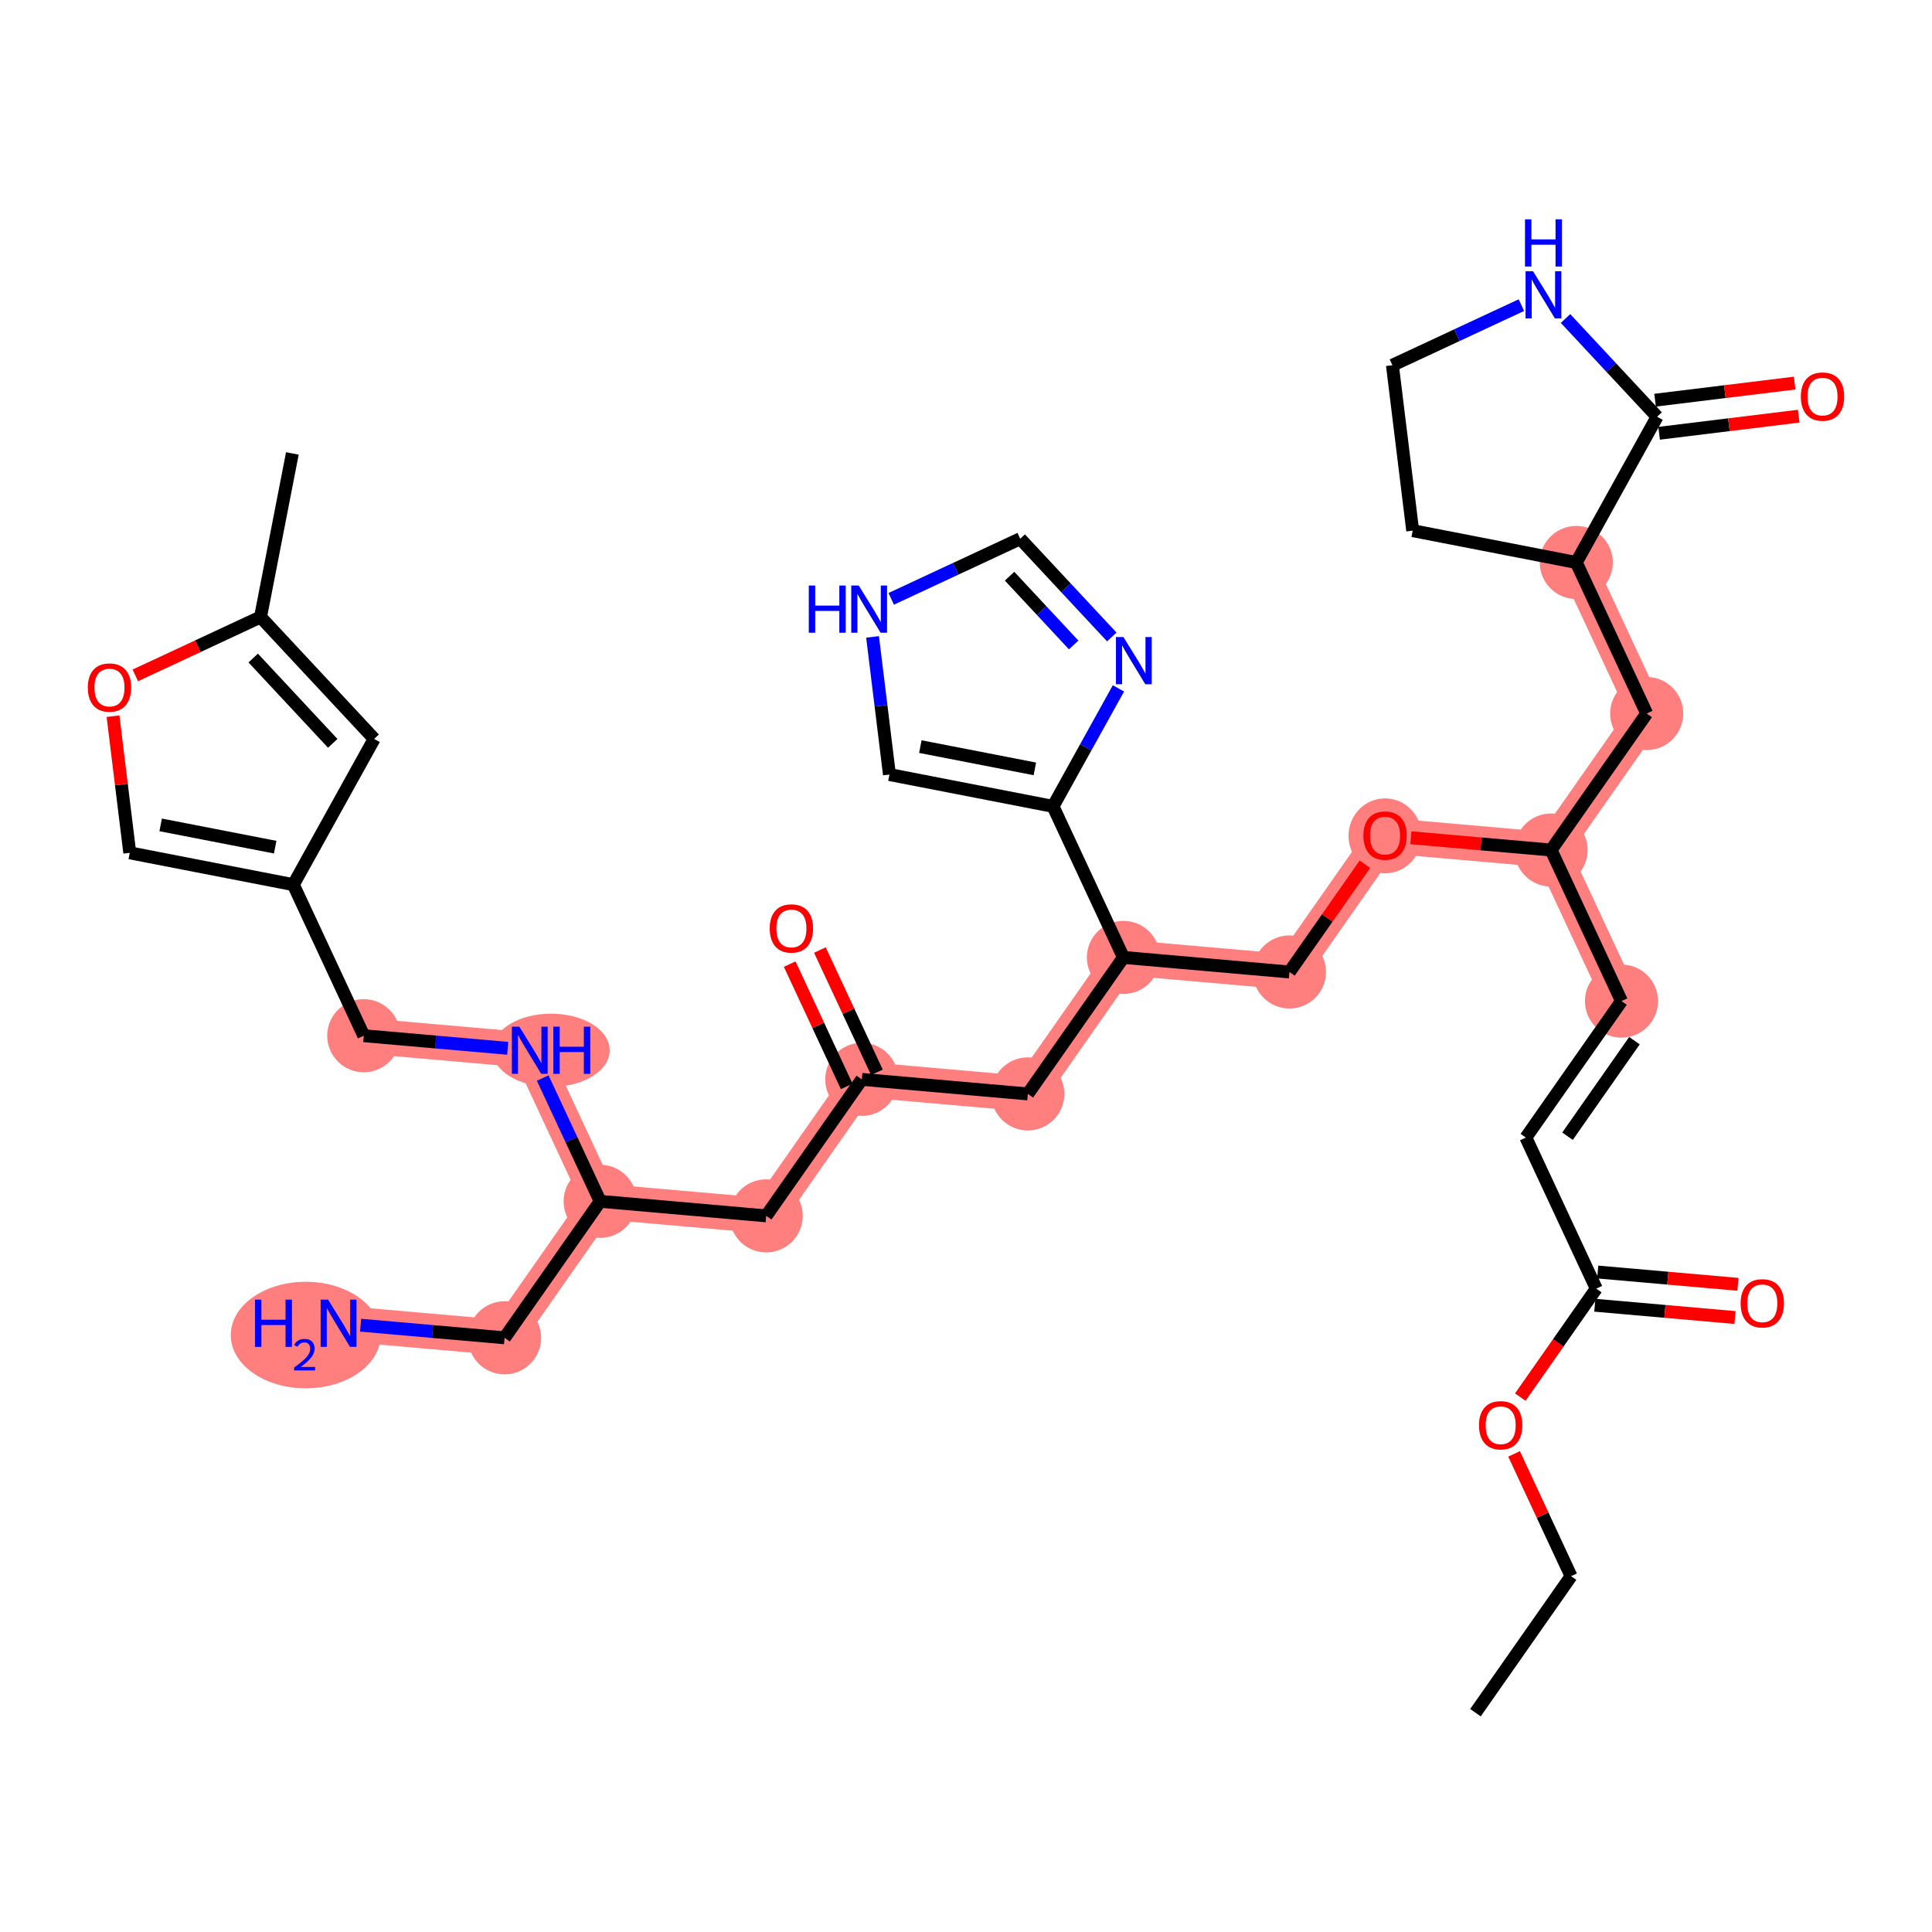 <?xml version='1.0' encoding='iso-8859-1'?>
<svg version='1.1' baseProfile='full'
              xmlns='http://www.w3.org/2000/svg'
                      xmlns:rdkit='http://www.rdkit.org/xml'
                      xmlns:xlink='http://www.w3.org/1999/xlink'
                  xml:space='preserve'
width='300px' height='300px' viewBox='0 0 300 300'>
<!-- END OF HEADER -->
<rect style='opacity:1.0;fill:#FFFFFF;stroke:none' width='300' height='300' x='0' y='0'> </rect>
<rect style='opacity:1.0;fill:#FFFFFF;stroke:none' width='300' height='300' x='0' y='0'> </rect>
<path d='M 251.783,155.448 L 240.85,131.992' style='fill:none;fill-rule:evenodd;stroke:#FF7F7F;stroke-width:5.5px;stroke-linecap:butt;stroke-linejoin:miter;stroke-opacity:1' />
<path d='M 240.85,131.992 L 255.697,110.797' style='fill:none;fill-rule:evenodd;stroke:#FF7F7F;stroke-width:5.5px;stroke-linecap:butt;stroke-linejoin:miter;stroke-opacity:1' />
<path d='M 240.85,131.992 L 215.071,129.733' style='fill:none;fill-rule:evenodd;stroke:#FF7F7F;stroke-width:5.5px;stroke-linecap:butt;stroke-linejoin:miter;stroke-opacity:1' />
<path d='M 255.697,110.797 L 244.764,87.342' style='fill:none;fill-rule:evenodd;stroke:#FF7F7F;stroke-width:5.5px;stroke-linecap:butt;stroke-linejoin:miter;stroke-opacity:1' />
<path d='M 215.071,129.733 L 200.225,150.928' style='fill:none;fill-rule:evenodd;stroke:#FF7F7F;stroke-width:5.5px;stroke-linecap:butt;stroke-linejoin:miter;stroke-opacity:1' />
<path d='M 200.225,150.928 L 174.446,148.668' style='fill:none;fill-rule:evenodd;stroke:#FF7F7F;stroke-width:5.5px;stroke-linecap:butt;stroke-linejoin:miter;stroke-opacity:1' />
<path d='M 174.446,148.668 L 159.599,169.863' style='fill:none;fill-rule:evenodd;stroke:#FF7F7F;stroke-width:5.5px;stroke-linecap:butt;stroke-linejoin:miter;stroke-opacity:1' />
<path d='M 159.599,169.863 L 133.82,167.604' style='fill:none;fill-rule:evenodd;stroke:#FF7F7F;stroke-width:5.5px;stroke-linecap:butt;stroke-linejoin:miter;stroke-opacity:1' />
<path d='M 133.82,167.604 L 118.974,188.799' style='fill:none;fill-rule:evenodd;stroke:#FF7F7F;stroke-width:5.5px;stroke-linecap:butt;stroke-linejoin:miter;stroke-opacity:1' />
<path d='M 118.974,188.799 L 93.195,186.539' style='fill:none;fill-rule:evenodd;stroke:#FF7F7F;stroke-width:5.5px;stroke-linecap:butt;stroke-linejoin:miter;stroke-opacity:1' />
<path d='M 93.195,186.539 L 78.349,207.734' style='fill:none;fill-rule:evenodd;stroke:#FF7F7F;stroke-width:5.5px;stroke-linecap:butt;stroke-linejoin:miter;stroke-opacity:1' />
<path d='M 93.195,186.539 L 82.263,163.084' style='fill:none;fill-rule:evenodd;stroke:#FF7F7F;stroke-width:5.5px;stroke-linecap:butt;stroke-linejoin:miter;stroke-opacity:1' />
<path d='M 78.349,207.734 L 52.57,205.475' style='fill:none;fill-rule:evenodd;stroke:#FF7F7F;stroke-width:5.5px;stroke-linecap:butt;stroke-linejoin:miter;stroke-opacity:1' />
<path d='M 82.263,163.084 L 56.484,160.824' style='fill:none;fill-rule:evenodd;stroke:#FF7F7F;stroke-width:5.5px;stroke-linecap:butt;stroke-linejoin:miter;stroke-opacity:1' />
<ellipse cx='251.783' cy='155.448' rx='5.176' ry='5.176'  style='fill:#FF7F7F;fill-rule:evenodd;stroke:#FF7F7F;stroke-width:1.0px;stroke-linecap:butt;stroke-linejoin:miter;stroke-opacity:1' />
<ellipse cx='240.85' cy='131.992' rx='5.176' ry='5.176'  style='fill:#FF7F7F;fill-rule:evenodd;stroke:#FF7F7F;stroke-width:1.0px;stroke-linecap:butt;stroke-linejoin:miter;stroke-opacity:1' />
<ellipse cx='255.697' cy='110.797' rx='5.176' ry='5.176'  style='fill:#FF7F7F;fill-rule:evenodd;stroke:#FF7F7F;stroke-width:1.0px;stroke-linecap:butt;stroke-linejoin:miter;stroke-opacity:1' />
<ellipse cx='244.764' cy='87.342' rx='5.176' ry='5.176'  style='fill:#FF7F7F;fill-rule:evenodd;stroke:#FF7F7F;stroke-width:1.0px;stroke-linecap:butt;stroke-linejoin:miter;stroke-opacity:1' />
<ellipse cx='215.071' cy='129.79' rx='5.176' ry='5.321'  style='fill:#FF7F7F;fill-rule:evenodd;stroke:#FF7F7F;stroke-width:1.0px;stroke-linecap:butt;stroke-linejoin:miter;stroke-opacity:1' />
<ellipse cx='200.225' cy='150.928' rx='5.176' ry='5.176'  style='fill:#FF7F7F;fill-rule:evenodd;stroke:#FF7F7F;stroke-width:1.0px;stroke-linecap:butt;stroke-linejoin:miter;stroke-opacity:1' />
<ellipse cx='174.446' cy='148.668' rx='5.176' ry='5.176'  style='fill:#FF7F7F;fill-rule:evenodd;stroke:#FF7F7F;stroke-width:1.0px;stroke-linecap:butt;stroke-linejoin:miter;stroke-opacity:1' />
<ellipse cx='159.599' cy='169.863' rx='5.176' ry='5.176'  style='fill:#FF7F7F;fill-rule:evenodd;stroke:#FF7F7F;stroke-width:1.0px;stroke-linecap:butt;stroke-linejoin:miter;stroke-opacity:1' />
<ellipse cx='133.82' cy='167.604' rx='5.176' ry='5.176'  style='fill:#FF7F7F;fill-rule:evenodd;stroke:#FF7F7F;stroke-width:1.0px;stroke-linecap:butt;stroke-linejoin:miter;stroke-opacity:1' />
<ellipse cx='118.974' cy='188.799' rx='5.176' ry='5.176'  style='fill:#FF7F7F;fill-rule:evenodd;stroke:#FF7F7F;stroke-width:1.0px;stroke-linecap:butt;stroke-linejoin:miter;stroke-opacity:1' />
<ellipse cx='93.195' cy='186.539' rx='5.176' ry='5.176'  style='fill:#FF7F7F;fill-rule:evenodd;stroke:#FF7F7F;stroke-width:1.0px;stroke-linecap:butt;stroke-linejoin:miter;stroke-opacity:1' />
<ellipse cx='78.349' cy='207.734' rx='5.176' ry='5.176'  style='fill:#FF7F7F;fill-rule:evenodd;stroke:#FF7F7F;stroke-width:1.0px;stroke-linecap:butt;stroke-linejoin:miter;stroke-opacity:1' />
<ellipse cx='47.473' cy='207.307' rx='11.139' ry='7.773'  style='fill:#FF7F7F;fill-rule:evenodd;stroke:#FF7F7F;stroke-width:1.0px;stroke-linecap:butt;stroke-linejoin:miter;stroke-opacity:1' />
<ellipse cx='85.57' cy='163.084' rx='8.608' ry='5.182'  style='fill:#FF7F7F;fill-rule:evenodd;stroke:#FF7F7F;stroke-width:1.0px;stroke-linecap:butt;stroke-linejoin:miter;stroke-opacity:1' />
<ellipse cx='56.484' cy='160.824' rx='5.176' ry='5.176'  style='fill:#FF7F7F;fill-rule:evenodd;stroke:#FF7F7F;stroke-width:1.0px;stroke-linecap:butt;stroke-linejoin:miter;stroke-opacity:1' />
<path class='bond-0 atom-0 atom-1' d='M 229.108,265.944 L 243.954,244.748' style='fill:none;fill-rule:evenodd;stroke:#000000;stroke-width:2.0px;stroke-linecap:butt;stroke-linejoin:miter;stroke-opacity:1' />
<path class='bond-1 atom-1 atom-2' d='M 243.954,244.748 L 239.529,235.254' style='fill:none;fill-rule:evenodd;stroke:#000000;stroke-width:2.0px;stroke-linecap:butt;stroke-linejoin:miter;stroke-opacity:1' />
<path class='bond-1 atom-1 atom-2' d='M 239.529,235.254 L 235.104,225.76' style='fill:none;fill-rule:evenodd;stroke:#FF0000;stroke-width:2.0px;stroke-linecap:butt;stroke-linejoin:miter;stroke-opacity:1' />
<path class='bond-2 atom-2 atom-3' d='M 236.071,216.941 L 241.97,208.519' style='fill:none;fill-rule:evenodd;stroke:#FF0000;stroke-width:2.0px;stroke-linecap:butt;stroke-linejoin:miter;stroke-opacity:1' />
<path class='bond-2 atom-2 atom-3' d='M 241.97,208.519 L 247.869,200.098' style='fill:none;fill-rule:evenodd;stroke:#000000;stroke-width:2.0px;stroke-linecap:butt;stroke-linejoin:miter;stroke-opacity:1' />
<path class='bond-3 atom-3 atom-4' d='M 247.643,202.676 L 258.527,203.63' style='fill:none;fill-rule:evenodd;stroke:#000000;stroke-width:2.0px;stroke-linecap:butt;stroke-linejoin:miter;stroke-opacity:1' />
<path class='bond-3 atom-3 atom-4' d='M 258.527,203.63 L 269.41,204.584' style='fill:none;fill-rule:evenodd;stroke:#FF0000;stroke-width:2.0px;stroke-linecap:butt;stroke-linejoin:miter;stroke-opacity:1' />
<path class='bond-3 atom-3 atom-4' d='M 248.095,197.52 L 258.978,198.474' style='fill:none;fill-rule:evenodd;stroke:#000000;stroke-width:2.0px;stroke-linecap:butt;stroke-linejoin:miter;stroke-opacity:1' />
<path class='bond-3 atom-3 atom-4' d='M 258.978,198.474 L 269.862,199.428' style='fill:none;fill-rule:evenodd;stroke:#FF0000;stroke-width:2.0px;stroke-linecap:butt;stroke-linejoin:miter;stroke-opacity:1' />
<path class='bond-4 atom-3 atom-5' d='M 247.869,200.098 L 236.936,176.643' style='fill:none;fill-rule:evenodd;stroke:#000000;stroke-width:2.0px;stroke-linecap:butt;stroke-linejoin:miter;stroke-opacity:1' />
<path class='bond-5 atom-5 atom-6' d='M 236.936,176.643 L 251.783,155.448' style='fill:none;fill-rule:evenodd;stroke:#000000;stroke-width:2.0px;stroke-linecap:butt;stroke-linejoin:miter;stroke-opacity:1' />
<path class='bond-5 atom-5 atom-6' d='M 243.402,176.433 L 253.795,161.596' style='fill:none;fill-rule:evenodd;stroke:#000000;stroke-width:2.0px;stroke-linecap:butt;stroke-linejoin:miter;stroke-opacity:1' />
<path class='bond-6 atom-6 atom-7' d='M 251.783,155.448 L 240.85,131.992' style='fill:none;fill-rule:evenodd;stroke:#000000;stroke-width:2.0px;stroke-linecap:butt;stroke-linejoin:miter;stroke-opacity:1' />
<path class='bond-7 atom-7 atom-8' d='M 240.85,131.992 L 255.697,110.797' style='fill:none;fill-rule:evenodd;stroke:#000000;stroke-width:2.0px;stroke-linecap:butt;stroke-linejoin:miter;stroke-opacity:1' />
<path class='bond-14 atom-7 atom-15' d='M 240.85,131.992 L 229.966,131.038' style='fill:none;fill-rule:evenodd;stroke:#000000;stroke-width:2.0px;stroke-linecap:butt;stroke-linejoin:miter;stroke-opacity:1' />
<path class='bond-14 atom-7 atom-15' d='M 229.966,131.038 L 219.082,130.084' style='fill:none;fill-rule:evenodd;stroke:#FF0000;stroke-width:2.0px;stroke-linecap:butt;stroke-linejoin:miter;stroke-opacity:1' />
<path class='bond-8 atom-8 atom-9' d='M 255.697,110.797 L 244.764,87.342' style='fill:none;fill-rule:evenodd;stroke:#000000;stroke-width:2.0px;stroke-linecap:butt;stroke-linejoin:miter;stroke-opacity:1' />
<path class='bond-9 atom-9 atom-10' d='M 244.764,87.342 L 219.363,82.4' style='fill:none;fill-rule:evenodd;stroke:#000000;stroke-width:2.0px;stroke-linecap:butt;stroke-linejoin:miter;stroke-opacity:1' />
<path class='bond-37 atom-13 atom-9' d='M 257.314,64.711 L 244.764,87.342' style='fill:none;fill-rule:evenodd;stroke:#000000;stroke-width:2.0px;stroke-linecap:butt;stroke-linejoin:miter;stroke-opacity:1' />
<path class='bond-10 atom-10 atom-11' d='M 219.363,82.4 L 216.214,56.715' style='fill:none;fill-rule:evenodd;stroke:#000000;stroke-width:2.0px;stroke-linecap:butt;stroke-linejoin:miter;stroke-opacity:1' />
<path class='bond-11 atom-11 atom-12' d='M 216.214,56.715 L 226.228,52.047' style='fill:none;fill-rule:evenodd;stroke:#000000;stroke-width:2.0px;stroke-linecap:butt;stroke-linejoin:miter;stroke-opacity:1' />
<path class='bond-11 atom-11 atom-12' d='M 226.228,52.047 L 236.243,47.379' style='fill:none;fill-rule:evenodd;stroke:#0000FF;stroke-width:2.0px;stroke-linecap:butt;stroke-linejoin:miter;stroke-opacity:1' />
<path class='bond-12 atom-12 atom-13' d='M 243.095,49.458 L 250.205,57.084' style='fill:none;fill-rule:evenodd;stroke:#0000FF;stroke-width:2.0px;stroke-linecap:butt;stroke-linejoin:miter;stroke-opacity:1' />
<path class='bond-12 atom-12 atom-13' d='M 250.205,57.084 L 257.314,64.711' style='fill:none;fill-rule:evenodd;stroke:#000000;stroke-width:2.0px;stroke-linecap:butt;stroke-linejoin:miter;stroke-opacity:1' />
<path class='bond-13 atom-13 atom-14' d='M 257.629,67.279 L 268.466,65.951' style='fill:none;fill-rule:evenodd;stroke:#000000;stroke-width:2.0px;stroke-linecap:butt;stroke-linejoin:miter;stroke-opacity:1' />
<path class='bond-13 atom-13 atom-14' d='M 268.466,65.951 L 279.303,64.622' style='fill:none;fill-rule:evenodd;stroke:#FF0000;stroke-width:2.0px;stroke-linecap:butt;stroke-linejoin:miter;stroke-opacity:1' />
<path class='bond-13 atom-13 atom-14' d='M 256.999,62.142 L 267.836,60.814' style='fill:none;fill-rule:evenodd;stroke:#000000;stroke-width:2.0px;stroke-linecap:butt;stroke-linejoin:miter;stroke-opacity:1' />
<path class='bond-13 atom-13 atom-14' d='M 267.836,60.814 L 278.674,59.485' style='fill:none;fill-rule:evenodd;stroke:#FF0000;stroke-width:2.0px;stroke-linecap:butt;stroke-linejoin:miter;stroke-opacity:1' />
<path class='bond-15 atom-15 atom-16' d='M 211.943,134.199 L 206.084,142.564' style='fill:none;fill-rule:evenodd;stroke:#FF0000;stroke-width:2.0px;stroke-linecap:butt;stroke-linejoin:miter;stroke-opacity:1' />
<path class='bond-15 atom-15 atom-16' d='M 206.084,142.564 L 200.225,150.928' style='fill:none;fill-rule:evenodd;stroke:#000000;stroke-width:2.0px;stroke-linecap:butt;stroke-linejoin:miter;stroke-opacity:1' />
<path class='bond-16 atom-16 atom-17' d='M 200.225,150.928 L 174.446,148.668' style='fill:none;fill-rule:evenodd;stroke:#000000;stroke-width:2.0px;stroke-linecap:butt;stroke-linejoin:miter;stroke-opacity:1' />
<path class='bond-17 atom-17 atom-18' d='M 174.446,148.668 L 159.599,169.863' style='fill:none;fill-rule:evenodd;stroke:#000000;stroke-width:2.0px;stroke-linecap:butt;stroke-linejoin:miter;stroke-opacity:1' />
<path class='bond-32 atom-17 atom-33' d='M 174.446,148.668 L 163.514,125.213' style='fill:none;fill-rule:evenodd;stroke:#000000;stroke-width:2.0px;stroke-linecap:butt;stroke-linejoin:miter;stroke-opacity:1' />
<path class='bond-18 atom-18 atom-19' d='M 159.599,169.863 L 133.82,167.604' style='fill:none;fill-rule:evenodd;stroke:#000000;stroke-width:2.0px;stroke-linecap:butt;stroke-linejoin:miter;stroke-opacity:1' />
<path class='bond-19 atom-19 atom-20' d='M 136.166,166.51 L 131.741,157.016' style='fill:none;fill-rule:evenodd;stroke:#000000;stroke-width:2.0px;stroke-linecap:butt;stroke-linejoin:miter;stroke-opacity:1' />
<path class='bond-19 atom-19 atom-20' d='M 131.741,157.016 L 127.315,147.522' style='fill:none;fill-rule:evenodd;stroke:#FF0000;stroke-width:2.0px;stroke-linecap:butt;stroke-linejoin:miter;stroke-opacity:1' />
<path class='bond-19 atom-19 atom-20' d='M 131.475,168.697 L 127.05,159.202' style='fill:none;fill-rule:evenodd;stroke:#000000;stroke-width:2.0px;stroke-linecap:butt;stroke-linejoin:miter;stroke-opacity:1' />
<path class='bond-19 atom-19 atom-20' d='M 127.05,159.202 L 122.624,149.708' style='fill:none;fill-rule:evenodd;stroke:#FF0000;stroke-width:2.0px;stroke-linecap:butt;stroke-linejoin:miter;stroke-opacity:1' />
<path class='bond-20 atom-19 atom-21' d='M 133.82,167.604 L 118.974,188.799' style='fill:none;fill-rule:evenodd;stroke:#000000;stroke-width:2.0px;stroke-linecap:butt;stroke-linejoin:miter;stroke-opacity:1' />
<path class='bond-21 atom-21 atom-22' d='M 118.974,188.799 L 93.195,186.539' style='fill:none;fill-rule:evenodd;stroke:#000000;stroke-width:2.0px;stroke-linecap:butt;stroke-linejoin:miter;stroke-opacity:1' />
<path class='bond-22 atom-22 atom-23' d='M 93.195,186.539 L 78.349,207.734' style='fill:none;fill-rule:evenodd;stroke:#000000;stroke-width:2.0px;stroke-linecap:butt;stroke-linejoin:miter;stroke-opacity:1' />
<path class='bond-24 atom-22 atom-25' d='M 93.195,186.539 L 88.734,176.967' style='fill:none;fill-rule:evenodd;stroke:#000000;stroke-width:2.0px;stroke-linecap:butt;stroke-linejoin:miter;stroke-opacity:1' />
<path class='bond-24 atom-22 atom-25' d='M 88.734,176.967 L 84.272,167.395' style='fill:none;fill-rule:evenodd;stroke:#0000FF;stroke-width:2.0px;stroke-linecap:butt;stroke-linejoin:miter;stroke-opacity:1' />
<path class='bond-23 atom-23 atom-24' d='M 78.349,207.734 L 67.172,206.755' style='fill:none;fill-rule:evenodd;stroke:#000000;stroke-width:2.0px;stroke-linecap:butt;stroke-linejoin:miter;stroke-opacity:1' />
<path class='bond-23 atom-23 atom-24' d='M 67.172,206.755 L 55.996,205.775' style='fill:none;fill-rule:evenodd;stroke:#0000FF;stroke-width:2.0px;stroke-linecap:butt;stroke-linejoin:miter;stroke-opacity:1' />
<path class='bond-25 atom-25 atom-26' d='M 78.836,162.784 L 67.66,161.804' style='fill:none;fill-rule:evenodd;stroke:#0000FF;stroke-width:2.0px;stroke-linecap:butt;stroke-linejoin:miter;stroke-opacity:1' />
<path class='bond-25 atom-25 atom-26' d='M 67.66,161.804 L 56.484,160.824' style='fill:none;fill-rule:evenodd;stroke:#000000;stroke-width:2.0px;stroke-linecap:butt;stroke-linejoin:miter;stroke-opacity:1' />
<path class='bond-26 atom-26 atom-27' d='M 56.484,160.824 L 45.551,137.369' style='fill:none;fill-rule:evenodd;stroke:#000000;stroke-width:2.0px;stroke-linecap:butt;stroke-linejoin:miter;stroke-opacity:1' />
<path class='bond-27 atom-27 atom-28' d='M 45.551,137.369 L 20.15,132.427' style='fill:none;fill-rule:evenodd;stroke:#000000;stroke-width:2.0px;stroke-linecap:butt;stroke-linejoin:miter;stroke-opacity:1' />
<path class='bond-27 atom-27 atom-28' d='M 42.73,131.547 L 24.948,128.088' style='fill:none;fill-rule:evenodd;stroke:#000000;stroke-width:2.0px;stroke-linecap:butt;stroke-linejoin:miter;stroke-opacity:1' />
<path class='bond-38 atom-32 atom-27' d='M 58.101,114.738 L 45.551,137.369' style='fill:none;fill-rule:evenodd;stroke:#000000;stroke-width:2.0px;stroke-linecap:butt;stroke-linejoin:miter;stroke-opacity:1' />
<path class='bond-28 atom-28 atom-29' d='M 20.15,132.427 L 18.849,121.817' style='fill:none;fill-rule:evenodd;stroke:#000000;stroke-width:2.0px;stroke-linecap:butt;stroke-linejoin:miter;stroke-opacity:1' />
<path class='bond-28 atom-28 atom-29' d='M 18.849,121.817 L 17.548,111.208' style='fill:none;fill-rule:evenodd;stroke:#FF0000;stroke-width:2.0px;stroke-linecap:butt;stroke-linejoin:miter;stroke-opacity:1' />
<path class='bond-29 atom-29 atom-30' d='M 21.012,104.872 L 30.734,100.341' style='fill:none;fill-rule:evenodd;stroke:#FF0000;stroke-width:2.0px;stroke-linecap:butt;stroke-linejoin:miter;stroke-opacity:1' />
<path class='bond-29 atom-29 atom-30' d='M 30.734,100.341 L 40.456,95.809' style='fill:none;fill-rule:evenodd;stroke:#000000;stroke-width:2.0px;stroke-linecap:butt;stroke-linejoin:miter;stroke-opacity:1' />
<path class='bond-30 atom-30 atom-31' d='M 40.456,95.809 L 45.398,70.408' style='fill:none;fill-rule:evenodd;stroke:#000000;stroke-width:2.0px;stroke-linecap:butt;stroke-linejoin:miter;stroke-opacity:1' />
<path class='bond-31 atom-30 atom-32' d='M 40.456,95.809 L 58.101,114.738' style='fill:none;fill-rule:evenodd;stroke:#000000;stroke-width:2.0px;stroke-linecap:butt;stroke-linejoin:miter;stroke-opacity:1' />
<path class='bond-31 atom-30 atom-32' d='M 39.317,102.177 L 51.668,115.428' style='fill:none;fill-rule:evenodd;stroke:#000000;stroke-width:2.0px;stroke-linecap:butt;stroke-linejoin:miter;stroke-opacity:1' />
<path class='bond-33 atom-33 atom-34' d='M 163.514,125.213 L 138.112,120.271' style='fill:none;fill-rule:evenodd;stroke:#000000;stroke-width:2.0px;stroke-linecap:butt;stroke-linejoin:miter;stroke-opacity:1' />
<path class='bond-33 atom-33 atom-34' d='M 160.692,119.391 L 142.911,115.932' style='fill:none;fill-rule:evenodd;stroke:#000000;stroke-width:2.0px;stroke-linecap:butt;stroke-linejoin:miter;stroke-opacity:1' />
<path class='bond-39 atom-37 atom-33' d='M 173.672,106.893 L 168.593,116.053' style='fill:none;fill-rule:evenodd;stroke:#0000FF;stroke-width:2.0px;stroke-linecap:butt;stroke-linejoin:miter;stroke-opacity:1' />
<path class='bond-39 atom-37 atom-33' d='M 168.593,116.053 L 163.514,125.213' style='fill:none;fill-rule:evenodd;stroke:#000000;stroke-width:2.0px;stroke-linecap:butt;stroke-linejoin:miter;stroke-opacity:1' />
<path class='bond-34 atom-34 atom-35' d='M 138.112,120.271 L 136.802,109.584' style='fill:none;fill-rule:evenodd;stroke:#000000;stroke-width:2.0px;stroke-linecap:butt;stroke-linejoin:miter;stroke-opacity:1' />
<path class='bond-34 atom-34 atom-35' d='M 136.802,109.584 L 135.491,98.897' style='fill:none;fill-rule:evenodd;stroke:#0000FF;stroke-width:2.0px;stroke-linecap:butt;stroke-linejoin:miter;stroke-opacity:1' />
<path class='bond-35 atom-35 atom-36' d='M 138.389,92.989 L 148.403,88.321' style='fill:none;fill-rule:evenodd;stroke:#0000FF;stroke-width:2.0px;stroke-linecap:butt;stroke-linejoin:miter;stroke-opacity:1' />
<path class='bond-35 atom-35 atom-36' d='M 148.403,88.321 L 158.418,83.653' style='fill:none;fill-rule:evenodd;stroke:#000000;stroke-width:2.0px;stroke-linecap:butt;stroke-linejoin:miter;stroke-opacity:1' />
<path class='bond-36 atom-36 atom-37' d='M 158.418,83.653 L 165.527,91.28' style='fill:none;fill-rule:evenodd;stroke:#000000;stroke-width:2.0px;stroke-linecap:butt;stroke-linejoin:miter;stroke-opacity:1' />
<path class='bond-36 atom-36 atom-37' d='M 165.527,91.28 L 172.637,98.906' style='fill:none;fill-rule:evenodd;stroke:#0000FF;stroke-width:2.0px;stroke-linecap:butt;stroke-linejoin:miter;stroke-opacity:1' />
<path class='bond-36 atom-36 atom-37' d='M 156.765,89.47 L 161.742,94.809' style='fill:none;fill-rule:evenodd;stroke:#000000;stroke-width:2.0px;stroke-linecap:butt;stroke-linejoin:miter;stroke-opacity:1' />
<path class='bond-36 atom-36 atom-37' d='M 161.742,94.809 L 166.718,100.148' style='fill:none;fill-rule:evenodd;stroke:#0000FF;stroke-width:2.0px;stroke-linecap:butt;stroke-linejoin:miter;stroke-opacity:1' />
<path  class='atom-2' d='M 229.658 221.314
Q 229.658 219.554, 230.527 218.571
Q 231.397 217.588, 233.022 217.588
Q 234.647 217.588, 235.517 218.571
Q 236.386 219.554, 236.386 221.314
Q 236.386 223.094, 235.506 224.109
Q 234.626 225.113, 233.022 225.113
Q 231.407 225.113, 230.527 224.109
Q 229.658 223.105, 229.658 221.314
M 233.022 224.285
Q 234.14 224.285, 234.74 223.539
Q 235.351 222.784, 235.351 221.314
Q 235.351 219.875, 234.74 219.151
Q 234.14 218.416, 233.022 218.416
Q 231.904 218.416, 231.293 219.14
Q 230.693 219.865, 230.693 221.314
Q 230.693 222.794, 231.293 223.539
Q 231.904 224.285, 233.022 224.285
' fill='#FF0000'/>
<path  class='atom-4' d='M 270.283 202.378
Q 270.283 200.619, 271.153 199.635
Q 272.022 198.652, 273.648 198.652
Q 275.273 198.652, 276.142 199.635
Q 277.012 200.619, 277.012 202.378
Q 277.012 204.159, 276.132 205.173
Q 275.252 206.177, 273.648 206.177
Q 272.033 206.177, 271.153 205.173
Q 270.283 204.169, 270.283 202.378
M 273.648 205.349
Q 274.765 205.349, 275.366 204.604
Q 275.977 203.848, 275.977 202.378
Q 275.977 200.94, 275.366 200.215
Q 274.765 199.48, 273.648 199.48
Q 272.53 199.48, 271.919 200.205
Q 271.319 200.929, 271.319 202.378
Q 271.319 203.859, 271.919 204.604
Q 272.53 205.349, 273.648 205.349
' fill='#FF0000'/>
<path  class='atom-12' d='M 238.049 42.118
L 240.45 45.999
Q 240.688 46.383, 241.071 47.076
Q 241.454 47.77, 241.475 47.811
L 241.475 42.118
L 242.448 42.118
L 242.448 49.446
L 241.444 49.446
L 238.867 45.202
Q 238.566 44.706, 238.245 44.136
Q 237.935 43.567, 237.842 43.391
L 237.842 49.446
L 236.889 49.446
L 236.889 42.118
L 238.049 42.118
' fill='#0000FF'/>
<path  class='atom-12' d='M 236.801 34.056
L 237.795 34.056
L 237.795 37.172
L 241.542 37.172
L 241.542 34.056
L 242.536 34.056
L 242.536 41.385
L 241.542 41.385
L 241.542 38
L 237.795 38
L 237.795 41.385
L 236.801 41.385
L 236.801 34.056
' fill='#0000FF'/>
<path  class='atom-14' d='M 279.635 61.582
Q 279.635 59.823, 280.505 58.839
Q 281.374 57.856, 283 57.856
Q 284.625 57.856, 285.494 58.839
Q 286.364 59.823, 286.364 61.582
Q 286.364 63.363, 285.484 64.377
Q 284.604 65.381, 283 65.381
Q 281.385 65.381, 280.505 64.377
Q 279.635 63.373, 279.635 61.582
M 283 64.553
Q 284.117 64.553, 284.718 63.808
Q 285.329 63.052, 285.329 61.582
Q 285.329 60.144, 284.718 59.419
Q 284.117 58.684, 283 58.684
Q 281.882 58.684, 281.271 59.409
Q 280.671 60.133, 280.671 61.582
Q 280.671 63.062, 281.271 63.808
Q 281.882 64.553, 283 64.553
' fill='#FF0000'/>
<path  class='atom-15' d='M 211.707 129.753
Q 211.707 127.994, 212.577 127.01
Q 213.446 126.027, 215.071 126.027
Q 216.696 126.027, 217.566 127.01
Q 218.435 127.994, 218.435 129.753
Q 218.435 131.534, 217.556 132.548
Q 216.676 133.552, 215.071 133.552
Q 213.457 133.552, 212.577 132.548
Q 211.707 131.544, 211.707 129.753
M 215.071 132.724
Q 216.189 132.724, 216.79 131.979
Q 217.4 131.223, 217.4 129.753
Q 217.4 128.314, 216.79 127.59
Q 216.189 126.855, 215.071 126.855
Q 213.953 126.855, 213.343 127.58
Q 212.742 128.304, 212.742 129.753
Q 212.742 131.234, 213.343 131.979
Q 213.953 132.724, 215.071 132.724
' fill='#FF0000'/>
<path  class='atom-20' d='M 119.524 144.169
Q 119.524 142.409, 120.393 141.426
Q 121.263 140.443, 122.888 140.443
Q 124.513 140.443, 125.383 141.426
Q 126.252 142.409, 126.252 144.169
Q 126.252 145.95, 125.372 146.964
Q 124.492 147.968, 122.888 147.968
Q 121.273 147.968, 120.393 146.964
Q 119.524 145.96, 119.524 144.169
M 122.888 147.14
Q 124.006 147.14, 124.606 146.395
Q 125.217 145.639, 125.217 144.169
Q 125.217 142.73, 124.606 142.006
Q 124.006 141.271, 122.888 141.271
Q 121.77 141.271, 121.159 141.995
Q 120.559 142.72, 120.559 144.169
Q 120.559 145.649, 121.159 146.395
Q 121.77 147.14, 122.888 147.14
' fill='#FF0000'/>
<path  class='atom-24' d='M 39.596 201.81
L 40.59 201.81
L 40.59 204.926
L 44.337 204.926
L 44.337 201.81
L 45.331 201.81
L 45.331 209.139
L 44.337 209.139
L 44.337 205.754
L 40.59 205.754
L 40.59 209.139
L 39.596 209.139
L 39.596 201.81
' fill='#0000FF'/>
<path  class='atom-24' d='M 45.686 208.882
Q 45.864 208.424, 46.287 208.171
Q 46.711 207.912, 47.298 207.912
Q 48.029 207.912, 48.439 208.308
Q 48.849 208.704, 48.849 209.408
Q 48.849 210.125, 48.316 210.795
Q 47.79 211.464, 46.697 212.257
L 48.931 212.257
L 48.931 212.803
L 45.672 212.803
L 45.672 212.345
Q 46.574 211.703, 47.107 211.225
Q 47.647 210.747, 47.906 210.316
Q 48.166 209.886, 48.166 209.442
Q 48.166 208.977, 47.934 208.718
Q 47.701 208.458, 47.298 208.458
Q 46.909 208.458, 46.649 208.615
Q 46.39 208.772, 46.205 209.121
L 45.686 208.882
' fill='#0000FF'/>
<path  class='atom-24' d='M 50.95 201.81
L 53.351 205.692
Q 53.589 206.075, 53.972 206.768
Q 54.355 207.462, 54.376 207.503
L 54.376 201.81
L 55.349 201.81
L 55.349 209.139
L 54.345 209.139
L 51.767 204.895
Q 51.467 204.398, 51.146 203.829
Q 50.836 203.259, 50.743 203.083
L 50.743 209.139
L 49.79 209.139
L 49.79 201.81
L 50.95 201.81
' fill='#0000FF'/>
<path  class='atom-25' d='M 80.643 159.42
L 83.044 163.301
Q 83.282 163.684, 83.665 164.378
Q 84.048 165.071, 84.069 165.113
L 84.069 159.42
L 85.042 159.42
L 85.042 166.748
L 84.038 166.748
L 81.46 162.504
Q 81.16 162.007, 80.839 161.438
Q 80.529 160.869, 80.436 160.693
L 80.436 166.748
L 79.483 166.748
L 79.483 159.42
L 80.643 159.42
' fill='#0000FF'/>
<path  class='atom-25' d='M 85.922 159.42
L 86.915 159.42
L 86.915 162.535
L 90.662 162.535
L 90.662 159.42
L 91.656 159.42
L 91.656 166.748
L 90.662 166.748
L 90.662 163.363
L 86.915 163.363
L 86.915 166.748
L 85.922 166.748
L 85.922 159.42
' fill='#0000FF'/>
<path  class='atom-29' d='M 13.636 106.762
Q 13.636 105.003, 14.506 104.019
Q 15.375 103.036, 17 103.036
Q 18.626 103.036, 19.495 104.019
Q 20.365 105.003, 20.365 106.762
Q 20.365 108.543, 19.485 109.557
Q 18.605 110.561, 17 110.561
Q 15.386 110.561, 14.506 109.557
Q 13.636 108.553, 13.636 106.762
M 17 109.733
Q 18.118 109.733, 18.719 108.988
Q 19.329 108.232, 19.329 106.762
Q 19.329 105.323, 18.719 104.599
Q 18.118 103.864, 17 103.864
Q 15.883 103.864, 15.272 104.588
Q 14.671 105.313, 14.671 106.762
Q 14.671 108.242, 15.272 108.988
Q 15.883 109.733, 17 109.733
' fill='#FF0000'/>
<path  class='atom-35' d='M 125.59 90.921
L 126.583 90.921
L 126.583 94.037
L 130.331 94.037
L 130.331 90.921
L 131.324 90.921
L 131.324 98.25
L 130.331 98.25
L 130.331 94.865
L 126.583 94.865
L 126.583 98.25
L 125.59 98.25
L 125.59 90.921
' fill='#0000FF'/>
<path  class='atom-35' d='M 133.343 90.921
L 135.744 94.803
Q 135.982 95.186, 136.365 95.879
Q 136.748 96.573, 136.769 96.614
L 136.769 90.921
L 137.742 90.921
L 137.742 98.25
L 136.738 98.25
L 134.16 94.006
Q 133.86 93.509, 133.539 92.94
Q 133.229 92.37, 133.136 92.194
L 133.136 98.25
L 132.183 98.25
L 132.183 90.921
L 133.343 90.921
' fill='#0000FF'/>
<path  class='atom-37' d='M 174.443 98.918
L 176.845 102.799
Q 177.083 103.182, 177.466 103.876
Q 177.849 104.569, 177.869 104.611
L 177.869 98.918
L 178.842 98.918
L 178.842 106.246
L 177.838 106.246
L 175.261 102.002
Q 174.961 101.505, 174.64 100.936
Q 174.329 100.367, 174.236 100.191
L 174.236 106.246
L 173.284 106.246
L 173.284 98.918
L 174.443 98.918
' fill='#0000FF'/>
</svg>
